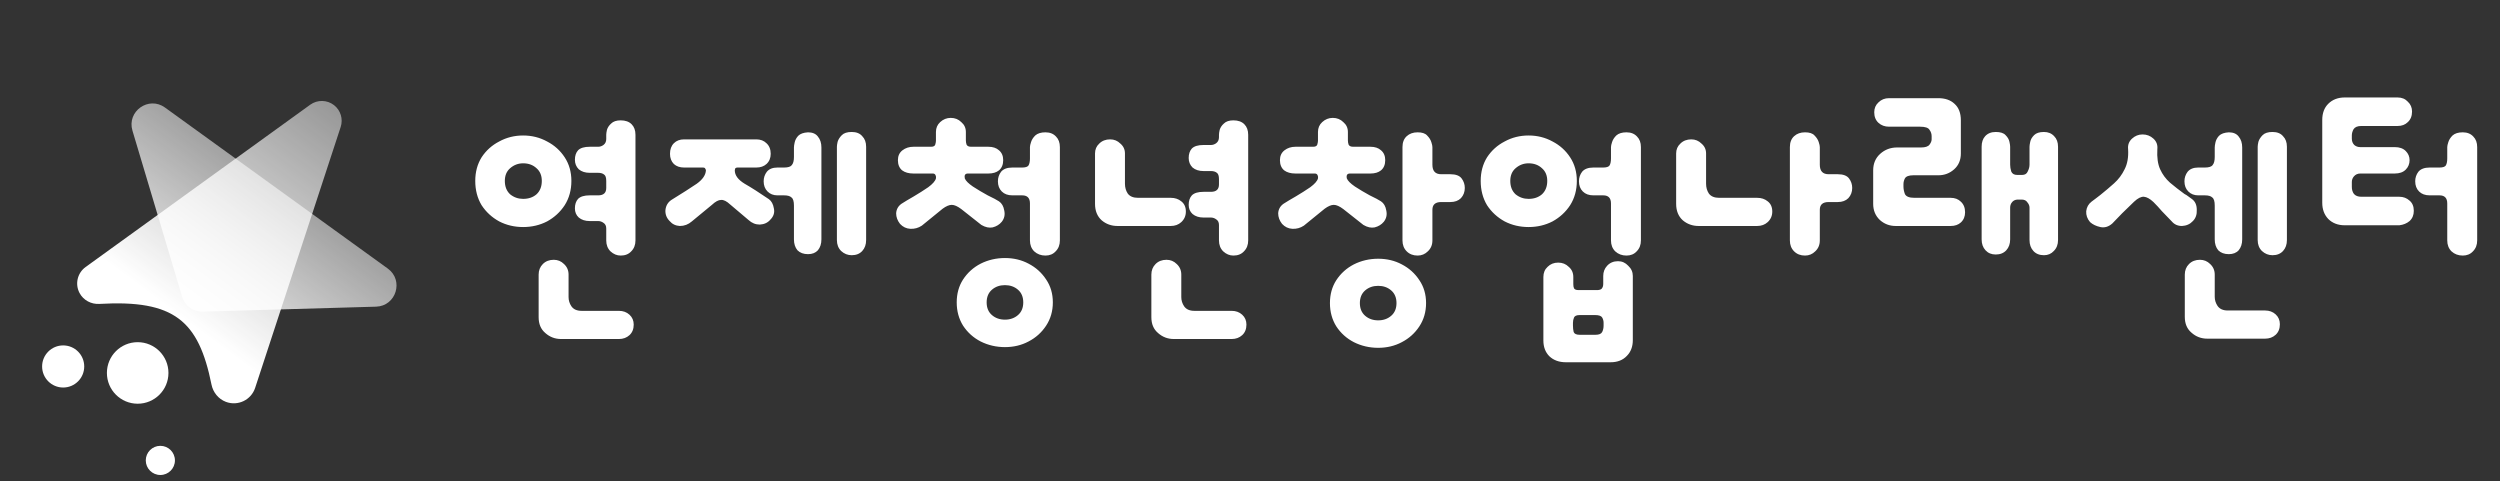 <svg width="213" height="41" viewBox="0 0 213 41" fill="none" xmlns="http://www.w3.org/2000/svg">
<rect x="0" y="0" width="213" height="41" fill="#333333" stroke="none"/>
<path d="M40.492 15.414C40.492 14.654 40.672 13.984 41.032 13.404C41.412 12.824 41.912 12.374 42.532 12.054C43.152 11.714 43.832 11.544 44.572 11.544C45.312 11.544 45.992 11.714 46.612 12.054C47.232 12.374 47.732 12.824 48.112 13.404C48.492 13.984 48.682 14.654 48.682 15.414C48.682 16.194 48.492 16.884 48.112 17.484C47.732 18.064 47.232 18.524 46.612 18.864C45.992 19.184 45.312 19.344 44.572 19.344C43.832 19.344 43.152 19.184 42.532 18.864C41.912 18.524 41.412 18.064 41.032 17.484C40.672 16.884 40.492 16.194 40.492 15.414ZM54.142 20.484C54.142 20.864 54.022 21.174 53.782 21.414C53.562 21.654 53.262 21.774 52.882 21.774C52.562 21.774 52.272 21.654 52.012 21.414C51.772 21.174 51.652 20.864 51.652 20.484V19.464C51.652 19.244 51.572 19.084 51.412 18.984C51.272 18.884 51.122 18.834 50.962 18.834H50.242C49.862 18.834 49.552 18.734 49.312 18.534C49.092 18.334 48.982 18.074 48.982 17.754C48.982 17.414 49.072 17.144 49.252 16.944C49.452 16.744 49.782 16.644 50.242 16.644H50.962C51.422 16.644 51.652 16.434 51.652 16.014V15.414C51.652 15.134 51.592 14.954 51.472 14.874C51.352 14.774 51.182 14.724 50.962 14.724H50.242C49.862 14.724 49.552 14.624 49.312 14.424C49.092 14.204 48.982 13.934 48.982 13.614C48.982 13.274 49.072 13.004 49.252 12.804C49.452 12.604 49.782 12.504 50.242 12.504H50.962C51.122 12.504 51.272 12.454 51.412 12.354C51.572 12.234 51.652 12.064 51.652 11.844V11.484C51.652 11.384 51.672 11.244 51.712 11.064C51.772 10.864 51.892 10.684 52.072 10.524C52.252 10.344 52.522 10.254 52.882 10.254C53.282 10.254 53.592 10.364 53.812 10.584C54.032 10.804 54.142 11.104 54.142 11.484V20.484ZM45.892 23.394C45.892 23.034 46.012 22.734 46.252 22.494C46.492 22.254 46.802 22.134 47.182 22.134C47.522 22.134 47.812 22.254 48.052 22.494C48.312 22.734 48.442 23.034 48.442 23.394V25.314C48.442 25.594 48.522 25.854 48.682 26.094C48.862 26.354 49.152 26.484 49.552 26.484H52.732C53.092 26.484 53.392 26.594 53.632 26.814C53.872 27.034 53.992 27.314 53.992 27.654C53.992 28.034 53.872 28.334 53.632 28.554C53.392 28.774 53.092 28.884 52.732 28.884H47.812C47.292 28.884 46.842 28.714 46.462 28.374C46.082 28.054 45.892 27.604 45.892 27.024V23.394ZM43.012 15.414C43.012 15.894 43.162 16.274 43.462 16.554C43.782 16.814 44.152 16.944 44.572 16.944C45.032 16.944 45.412 16.814 45.712 16.554C46.012 16.274 46.162 15.894 46.162 15.414C46.162 14.954 46.012 14.594 45.712 14.334C45.412 14.054 45.032 13.914 44.572 13.914C44.152 13.914 43.782 14.054 43.462 14.334C43.162 14.594 43.012 14.954 43.012 15.414ZM62.844 14.274C62.744 14.274 62.674 14.304 62.634 14.364C62.614 14.424 62.604 14.474 62.604 14.514C62.604 14.934 62.884 15.314 63.444 15.654C64.004 15.974 64.694 16.414 65.514 16.974C65.734 17.134 65.874 17.394 65.934 17.754C66.014 18.114 65.914 18.434 65.634 18.714C65.414 18.974 65.114 19.114 64.734 19.134C64.374 19.134 64.054 19.004 63.774 18.744L62.214 17.424C61.914 17.144 61.654 17.014 61.434 17.034C61.214 17.034 60.954 17.174 60.654 17.454L58.944 18.864C58.644 19.124 58.304 19.254 57.924 19.254C57.564 19.234 57.274 19.094 57.054 18.834C56.794 18.574 56.674 18.264 56.694 17.904C56.734 17.524 56.904 17.234 57.204 17.034C58.144 16.454 58.864 15.994 59.364 15.654C59.864 15.294 60.124 14.914 60.144 14.514C60.144 14.474 60.124 14.424 60.084 14.364C60.064 14.304 59.994 14.274 59.874 14.274H58.284C57.924 14.274 57.634 14.174 57.414 13.974C57.194 13.754 57.084 13.464 57.084 13.104C57.084 12.724 57.194 12.424 57.414 12.204C57.634 11.984 57.924 11.874 58.284 11.874H64.434C64.794 11.874 65.084 11.984 65.304 12.204C65.544 12.424 65.664 12.724 65.664 13.104C65.664 13.464 65.544 13.754 65.304 13.974C65.084 14.174 64.794 14.274 64.434 14.274H62.844ZM69.984 20.394C69.984 20.774 69.884 21.084 69.684 21.324C69.484 21.544 69.204 21.654 68.844 21.654C68.464 21.654 68.164 21.544 67.944 21.324C67.744 21.084 67.644 20.774 67.644 20.394V17.514C67.644 17.154 67.574 16.924 67.434 16.824C67.314 16.704 67.104 16.644 66.804 16.644H66.234C65.894 16.644 65.614 16.534 65.394 16.314C65.174 16.094 65.064 15.804 65.064 15.444C65.064 15.144 65.154 14.874 65.334 14.634C65.534 14.394 65.834 14.274 66.234 14.274H66.804C67.144 14.274 67.364 14.204 67.464 14.064C67.584 13.924 67.644 13.694 67.644 13.374V12.564C67.644 12.464 67.664 12.324 67.704 12.144C67.744 11.944 67.844 11.754 68.004 11.574C68.184 11.394 68.464 11.294 68.844 11.274C69.224 11.274 69.504 11.394 69.684 11.634C69.884 11.874 69.984 12.184 69.984 12.564V20.394ZM73.794 20.454C73.794 20.834 73.684 21.144 73.464 21.384C73.244 21.624 72.944 21.744 72.564 21.744C72.224 21.744 71.924 21.624 71.664 21.384C71.424 21.144 71.304 20.834 71.304 20.454V12.504C71.304 12.404 71.324 12.264 71.364 12.084C71.424 11.884 71.544 11.694 71.724 11.514C71.904 11.334 72.184 11.244 72.564 11.244C72.964 11.244 73.264 11.364 73.464 11.604C73.684 11.824 73.794 12.124 73.794 12.504V20.454ZM82.472 14.784C82.232 14.784 82.142 14.924 82.202 15.204C82.282 15.404 82.512 15.634 82.892 15.894C83.292 16.154 83.712 16.404 84.152 16.644C84.612 16.864 84.932 17.034 85.112 17.154C85.352 17.314 85.502 17.574 85.562 17.934C85.642 18.294 85.572 18.614 85.352 18.894C85.152 19.134 84.892 19.294 84.572 19.374C84.272 19.434 83.952 19.364 83.612 19.164L81.902 17.814C81.582 17.574 81.312 17.454 81.092 17.454C80.872 17.454 80.612 17.564 80.312 17.784L78.542 19.224C78.242 19.424 77.912 19.514 77.552 19.494C77.212 19.474 76.922 19.334 76.682 19.074C76.462 18.794 76.352 18.494 76.352 18.174C76.372 17.834 76.522 17.564 76.802 17.364C77.082 17.184 77.432 16.974 77.852 16.734C78.292 16.474 78.702 16.214 79.082 15.954C79.462 15.674 79.682 15.424 79.742 15.204C79.762 15.104 79.752 15.014 79.712 14.934C79.672 14.834 79.592 14.784 79.472 14.784H77.822C77.422 14.784 77.102 14.694 76.862 14.514C76.622 14.314 76.502 14.024 76.502 13.644C76.502 13.284 76.632 13.004 76.892 12.804C77.152 12.604 77.462 12.504 77.822 12.504H79.322C79.522 12.504 79.642 12.444 79.682 12.324C79.722 12.184 79.742 12.074 79.742 11.994V11.244C79.742 10.904 79.862 10.624 80.102 10.404C80.362 10.164 80.662 10.044 81.002 10.044C81.362 10.044 81.662 10.164 81.902 10.404C82.162 10.624 82.292 10.904 82.292 11.244V11.964C82.292 12.084 82.312 12.204 82.352 12.324C82.412 12.444 82.542 12.504 82.742 12.504H84.212C84.592 12.504 84.892 12.604 85.112 12.804C85.352 13.004 85.472 13.284 85.472 13.644C85.472 14.024 85.352 14.314 85.112 14.514C84.892 14.694 84.592 14.784 84.212 14.784H82.472ZM81.512 25.764C81.512 25.024 81.692 24.374 82.052 23.814C82.432 23.234 82.932 22.784 83.552 22.464C84.192 22.144 84.882 21.984 85.622 21.984C86.362 21.984 87.032 22.144 87.632 22.464C88.252 22.784 88.752 23.234 89.132 23.814C89.512 24.374 89.702 25.024 89.702 25.764C89.702 26.504 89.512 27.164 89.132 27.744C88.752 28.324 88.252 28.774 87.632 29.094C87.032 29.414 86.362 29.574 85.622 29.574C84.882 29.574 84.192 29.414 83.552 29.094C82.932 28.774 82.432 28.324 82.052 27.744C81.692 27.164 81.512 26.504 81.512 25.764ZM90.302 20.484C90.302 20.864 90.182 21.174 89.942 21.414C89.722 21.654 89.432 21.774 89.072 21.774C88.692 21.774 88.372 21.654 88.112 21.414C87.872 21.174 87.752 20.864 87.752 20.484V17.334C87.752 16.874 87.532 16.644 87.092 16.644H86.252C85.872 16.644 85.572 16.534 85.352 16.314C85.132 16.094 85.022 15.804 85.022 15.444C85.022 15.144 85.112 14.874 85.292 14.634C85.492 14.394 85.812 14.274 86.252 14.274H87.092C87.372 14.274 87.552 14.214 87.632 14.094C87.712 13.954 87.752 13.754 87.752 13.494V12.534C87.752 12.434 87.782 12.294 87.842 12.114C87.902 11.914 88.022 11.724 88.202 11.544C88.402 11.364 88.692 11.274 89.072 11.274C89.452 11.274 89.752 11.394 89.972 11.634C90.192 11.854 90.302 12.154 90.302 12.534V20.484ZM84.062 25.764C84.062 26.224 84.212 26.584 84.512 26.844C84.812 27.104 85.182 27.234 85.622 27.234C86.062 27.234 86.432 27.104 86.732 26.844C87.032 26.584 87.182 26.224 87.182 25.764C87.182 25.304 87.032 24.944 86.732 24.684C86.432 24.424 86.062 24.294 85.622 24.294C85.182 24.294 84.812 24.424 84.512 24.684C84.212 24.944 84.062 25.304 84.062 25.764ZM106.346 20.484C106.346 20.864 106.226 21.174 105.986 21.414C105.766 21.654 105.466 21.774 105.086 21.774C104.766 21.774 104.476 21.654 104.216 21.414C103.976 21.174 103.856 20.864 103.856 20.484V19.164C103.856 18.944 103.776 18.784 103.616 18.684C103.476 18.584 103.326 18.534 103.166 18.534H102.536C102.156 18.534 101.846 18.434 101.606 18.234C101.386 18.034 101.276 17.774 101.276 17.454C101.276 17.114 101.366 16.844 101.546 16.644C101.746 16.444 102.076 16.344 102.536 16.344H103.166C103.626 16.344 103.856 16.134 103.856 15.714V15.264C103.856 14.984 103.796 14.804 103.676 14.724C103.556 14.624 103.386 14.574 103.166 14.574H102.536C102.156 14.574 101.846 14.474 101.606 14.274C101.386 14.054 101.276 13.784 101.276 13.464C101.276 13.124 101.366 12.854 101.546 12.654C101.746 12.454 102.076 12.354 102.536 12.354H103.166C103.326 12.354 103.476 12.304 103.616 12.204C103.776 12.084 103.856 11.914 103.856 11.694V11.484C103.856 11.384 103.876 11.244 103.916 11.064C103.976 10.864 104.096 10.684 104.276 10.524C104.456 10.344 104.726 10.254 105.086 10.254C105.486 10.254 105.796 10.364 106.016 10.584C106.236 10.804 106.346 11.104 106.346 11.484V20.484ZM93.296 13.074C93.296 12.734 93.416 12.454 93.656 12.234C93.896 11.994 94.206 11.874 94.586 11.874C94.926 11.874 95.216 11.994 95.456 12.234C95.716 12.454 95.846 12.734 95.846 13.074V15.654C95.846 15.974 95.926 16.254 96.086 16.494C96.266 16.734 96.556 16.854 96.956 16.854H99.746C100.106 16.854 100.406 16.954 100.646 17.154C100.906 17.354 101.036 17.644 101.036 18.024C101.036 18.384 100.906 18.684 100.646 18.924C100.406 19.144 100.106 19.254 99.746 19.254H95.216C94.696 19.254 94.246 19.094 93.866 18.774C93.486 18.434 93.296 17.964 93.296 17.364V13.074ZM98.096 23.394C98.096 23.034 98.216 22.734 98.456 22.494C98.696 22.254 99.006 22.134 99.386 22.134C99.726 22.134 100.016 22.254 100.256 22.494C100.516 22.734 100.646 23.034 100.646 23.394V25.314C100.646 25.594 100.726 25.854 100.886 26.094C101.066 26.354 101.356 26.484 101.756 26.484H104.936C105.296 26.484 105.596 26.594 105.836 26.814C106.076 27.034 106.196 27.314 106.196 27.654C106.196 28.034 106.076 28.334 105.836 28.554C105.596 28.774 105.296 28.884 104.936 28.884H100.016C99.496 28.884 99.046 28.714 98.666 28.374C98.286 28.054 98.096 27.604 98.096 27.024V23.394ZM115.021 14.784C114.781 14.784 114.691 14.924 114.751 15.204C114.831 15.404 115.061 15.634 115.441 15.894C115.841 16.154 116.261 16.404 116.701 16.644C117.161 16.864 117.481 17.034 117.661 17.154C117.901 17.314 118.051 17.574 118.111 17.934C118.191 18.294 118.121 18.614 117.901 18.894C117.701 19.134 117.441 19.294 117.121 19.374C116.821 19.434 116.501 19.364 116.161 19.164L114.451 17.814C114.131 17.574 113.861 17.454 113.641 17.454C113.421 17.454 113.161 17.564 112.861 17.784L111.091 19.224C110.791 19.424 110.461 19.514 110.101 19.494C109.761 19.474 109.471 19.334 109.231 19.074C109.011 18.794 108.901 18.494 108.901 18.174C108.921 17.834 109.071 17.564 109.351 17.364C109.631 17.184 109.981 16.974 110.401 16.734C110.841 16.474 111.251 16.214 111.631 15.954C112.011 15.674 112.231 15.424 112.291 15.204C112.311 15.104 112.301 15.014 112.261 14.934C112.221 14.834 112.141 14.784 112.021 14.784H110.371C109.971 14.784 109.651 14.694 109.411 14.514C109.171 14.314 109.051 14.024 109.051 13.644C109.051 13.284 109.181 13.004 109.441 12.804C109.701 12.604 110.011 12.504 110.371 12.504H111.871C112.071 12.504 112.191 12.444 112.231 12.324C112.271 12.184 112.291 12.074 112.291 11.994V11.244C112.291 10.904 112.411 10.624 112.651 10.404C112.911 10.164 113.211 10.044 113.551 10.044C113.911 10.044 114.211 10.164 114.451 10.404C114.711 10.624 114.841 10.904 114.841 11.244V11.964C114.841 12.084 114.861 12.204 114.901 12.324C114.961 12.444 115.091 12.504 115.291 12.504H116.761C117.141 12.504 117.441 12.604 117.661 12.804C117.901 13.004 118.021 13.284 118.021 13.644C118.021 14.024 117.901 14.314 117.661 14.514C117.441 14.694 117.141 14.784 116.761 14.784H115.021ZM113.311 25.824C113.311 25.084 113.491 24.434 113.851 23.874C114.231 23.294 114.731 22.844 115.351 22.524C115.991 22.204 116.681 22.044 117.421 22.044C118.161 22.044 118.831 22.204 119.431 22.524C120.051 22.844 120.551 23.294 120.931 23.874C121.311 24.434 121.501 25.084 121.501 25.824C121.501 26.564 121.311 27.224 120.931 27.804C120.551 28.384 120.051 28.834 119.431 29.154C118.831 29.474 118.161 29.634 117.421 29.634C116.681 29.634 115.991 29.474 115.351 29.154C114.731 28.834 114.231 28.384 113.851 27.804C113.491 27.224 113.311 26.564 113.311 25.824ZM119.491 12.534C119.491 12.134 119.611 11.824 119.851 11.604C120.091 11.384 120.401 11.274 120.781 11.274C121.161 11.274 121.431 11.364 121.591 11.544C121.771 11.724 121.891 11.914 121.951 12.114C122.011 12.294 122.041 12.434 122.041 12.534V14.034C122.041 14.574 122.291 14.844 122.791 14.844H123.571C124.031 14.844 124.351 14.964 124.531 15.204C124.711 15.444 124.801 15.714 124.801 16.014C124.801 16.354 124.691 16.644 124.471 16.884C124.251 17.104 123.951 17.214 123.571 17.214H122.791C122.291 17.214 122.041 17.434 122.041 17.874V20.484C122.041 20.864 121.911 21.174 121.651 21.414C121.411 21.654 121.121 21.774 120.781 21.774C120.401 21.774 120.091 21.654 119.851 21.414C119.611 21.174 119.491 20.864 119.491 20.484V12.534ZM115.861 25.824C115.861 26.284 116.011 26.644 116.311 26.904C116.611 27.164 116.981 27.294 117.421 27.294C117.861 27.294 118.231 27.164 118.531 26.904C118.831 26.644 118.981 26.284 118.981 25.824C118.981 25.364 118.831 25.004 118.531 24.744C118.231 24.484 117.861 24.354 117.421 24.354C116.981 24.354 116.611 24.484 116.311 24.744C116.011 25.004 115.861 25.364 115.861 25.824ZM133.416 30.864C132.836 30.864 132.366 30.694 132.006 30.354C131.666 30.014 131.496 29.564 131.496 29.004V23.604C131.496 23.244 131.616 22.954 131.856 22.734C132.096 22.494 132.396 22.374 132.756 22.374C133.116 22.374 133.416 22.494 133.656 22.734C133.916 22.954 134.046 23.244 134.046 23.604V24.204C134.046 24.364 134.066 24.484 134.106 24.564C134.166 24.664 134.286 24.714 134.466 24.714H136.146C136.346 24.694 136.466 24.634 136.506 24.534C136.566 24.454 136.596 24.334 136.596 24.174V23.514C136.596 23.174 136.706 22.884 136.926 22.644C137.166 22.384 137.476 22.254 137.856 22.254C138.196 22.254 138.486 22.384 138.726 22.644C138.986 22.884 139.116 23.174 139.116 23.514V28.974C139.116 29.534 138.946 29.984 138.606 30.324C138.266 30.684 137.806 30.864 137.226 30.864H133.416ZM126.156 15.414C126.156 14.654 126.336 13.984 126.696 13.404C127.076 12.824 127.576 12.374 128.196 12.054C128.816 11.714 129.496 11.544 130.236 11.544C130.976 11.544 131.656 11.714 132.276 12.054C132.896 12.374 133.396 12.824 133.776 13.404C134.156 13.984 134.346 14.654 134.346 15.414C134.346 16.194 134.156 16.884 133.776 17.484C133.396 18.064 132.896 18.524 132.276 18.864C131.656 19.184 130.976 19.344 130.236 19.344C129.496 19.344 128.816 19.184 128.196 18.864C127.576 18.524 127.076 18.064 126.696 17.484C126.336 16.884 126.156 16.194 126.156 15.414ZM139.806 20.484C139.806 20.864 139.686 21.174 139.446 21.414C139.226 21.654 138.936 21.774 138.576 21.774C138.196 21.774 137.876 21.654 137.616 21.414C137.376 21.174 137.256 20.864 137.256 20.484V17.334C137.256 16.874 137.036 16.644 136.596 16.644H135.756C135.376 16.644 135.076 16.534 134.856 16.314C134.636 16.094 134.526 15.804 134.526 15.444C134.526 15.144 134.616 14.874 134.796 14.634C134.996 14.394 135.316 14.274 135.756 14.274H136.596C136.876 14.274 137.056 14.214 137.136 14.094C137.216 13.954 137.256 13.754 137.256 13.494V12.534C137.256 12.434 137.286 12.294 137.346 12.114C137.406 11.914 137.526 11.724 137.706 11.544C137.906 11.364 138.196 11.274 138.576 11.274C138.956 11.274 139.256 11.394 139.476 11.634C139.696 11.854 139.806 12.154 139.806 12.534V20.484ZM128.676 15.414C128.676 15.894 128.826 16.274 129.126 16.554C129.446 16.814 129.816 16.944 130.236 16.944C130.696 16.944 131.076 16.814 131.376 16.554C131.676 16.274 131.826 15.894 131.826 15.414C131.826 14.954 131.676 14.594 131.376 14.334C131.076 14.054 130.696 13.914 130.236 13.914C129.816 13.914 129.446 14.054 129.126 14.334C128.826 14.594 128.676 14.954 128.676 15.414ZM134.016 27.744C134.016 27.944 134.036 28.124 134.076 28.284C134.136 28.444 134.306 28.524 134.586 28.524H135.936C136.236 28.524 136.426 28.444 136.506 28.284C136.586 28.124 136.626 27.944 136.626 27.744V27.504C136.626 27.344 136.586 27.194 136.506 27.054C136.426 26.914 136.226 26.844 135.906 26.844H134.586C134.326 26.844 134.166 26.914 134.106 27.054C134.046 27.194 134.016 27.344 134.016 27.504V27.744ZM152.498 12.534C152.498 12.134 152.618 11.824 152.858 11.604C153.098 11.384 153.408 11.274 153.788 11.274C154.168 11.274 154.438 11.364 154.598 11.544C154.778 11.724 154.898 11.914 154.958 12.114C155.018 12.294 155.048 12.434 155.048 12.534V14.034C155.048 14.574 155.298 14.844 155.798 14.844H156.578C157.038 14.844 157.358 14.964 157.538 15.204C157.718 15.444 157.808 15.714 157.808 16.014C157.808 16.354 157.698 16.644 157.478 16.884C157.258 17.104 156.958 17.214 156.578 17.214H155.798C155.298 17.214 155.048 17.434 155.048 17.874V20.484C155.048 20.864 154.918 21.174 154.658 21.414C154.418 21.654 154.128 21.774 153.788 21.774C153.408 21.774 153.098 21.654 152.858 21.414C152.618 21.174 152.498 20.864 152.498 20.484V12.534ZM142.808 13.074C142.808 12.734 142.928 12.454 143.168 12.234C143.408 11.994 143.718 11.874 144.098 11.874C144.438 11.874 144.728 11.994 144.968 12.234C145.228 12.454 145.358 12.734 145.358 13.074V15.654C145.358 15.974 145.438 16.254 145.598 16.494C145.778 16.734 146.068 16.854 146.468 16.854H149.708C150.068 16.854 150.368 16.954 150.608 17.154C150.868 17.354 150.998 17.644 150.998 18.024C150.998 18.384 150.868 18.684 150.608 18.924C150.368 19.144 150.068 19.254 149.708 19.254H144.728C144.208 19.254 143.758 19.094 143.378 18.774C142.998 18.434 142.808 17.964 142.808 17.364V13.074ZM165.145 8.364C165.725 8.364 166.185 8.524 166.525 8.844C166.885 9.164 167.065 9.634 167.065 10.254V13.074C167.065 13.634 166.875 14.084 166.495 14.424C166.115 14.764 165.665 14.934 165.145 14.934H163.015C162.635 14.934 162.395 15.024 162.295 15.204C162.215 15.364 162.175 15.524 162.175 15.684V15.894C162.175 16.094 162.215 16.304 162.295 16.524C162.395 16.744 162.665 16.854 163.105 16.854H166.195C166.555 16.854 166.845 16.964 167.065 17.184C167.305 17.404 167.425 17.704 167.425 18.084C167.425 18.444 167.305 18.734 167.065 18.954C166.845 19.154 166.555 19.254 166.195 19.254H161.515C160.995 19.254 160.545 19.084 160.165 18.744C159.785 18.384 159.595 17.924 159.595 17.364V14.514C159.595 13.934 159.795 13.464 160.195 13.104C160.595 12.744 161.075 12.564 161.635 12.564H163.675C164.035 12.564 164.275 12.484 164.395 12.324C164.515 12.164 164.575 12.014 164.575 11.874V11.604C164.575 11.404 164.515 11.224 164.395 11.064C164.295 10.884 164.025 10.794 163.585 10.794H160.945C160.585 10.794 160.285 10.684 160.045 10.464C159.805 10.244 159.685 9.944 159.685 9.564C159.685 9.224 159.805 8.944 160.045 8.724C160.285 8.484 160.585 8.364 160.945 8.364H165.145ZM175.345 20.454C175.345 20.834 175.225 21.144 174.985 21.384C174.765 21.624 174.485 21.744 174.145 21.744C173.765 21.744 173.465 21.624 173.245 21.384C173.025 21.144 172.915 20.834 172.915 20.454V17.694C172.915 17.534 172.855 17.384 172.735 17.244C172.635 17.084 172.475 17.004 172.255 17.004H171.865C171.665 17.024 171.515 17.104 171.415 17.244C171.315 17.364 171.265 17.514 171.265 17.694V20.394C171.265 20.774 171.155 21.084 170.935 21.324C170.715 21.564 170.415 21.684 170.035 21.684C169.675 21.684 169.385 21.564 169.165 21.324C168.945 21.084 168.835 20.774 168.835 20.394V12.504C168.835 12.124 168.935 11.824 169.135 11.604C169.355 11.364 169.655 11.244 170.035 11.244C170.435 11.244 170.715 11.334 170.875 11.514C171.055 11.694 171.165 11.884 171.205 12.084C171.245 12.264 171.265 12.404 171.265 12.504V14.034C171.265 14.214 171.295 14.404 171.355 14.604C171.435 14.804 171.605 14.904 171.865 14.904H172.285C172.525 14.904 172.685 14.804 172.765 14.604C172.865 14.404 172.915 14.214 172.915 14.034V12.504C172.915 12.404 172.935 12.264 172.975 12.084C173.015 11.884 173.125 11.694 173.305 11.514C173.485 11.334 173.765 11.244 174.145 11.244C174.505 11.244 174.795 11.364 175.015 11.604C175.235 11.824 175.345 12.124 175.345 12.504V20.454ZM185.035 18.864C184.715 18.544 184.435 18.254 184.195 17.994C183.975 17.734 183.735 17.474 183.475 17.214C183.175 16.934 182.905 16.784 182.665 16.764C182.425 16.744 182.145 16.884 181.825 17.184C181.485 17.504 181.145 17.834 180.805 18.174C180.485 18.514 180.205 18.804 179.965 19.044C179.645 19.324 179.305 19.424 178.945 19.344C178.585 19.264 178.295 19.124 178.075 18.924C177.835 18.644 177.725 18.334 177.745 17.994C177.785 17.654 177.935 17.384 178.195 17.184C178.315 17.084 178.435 16.994 178.555 16.914C178.675 16.814 178.805 16.714 178.945 16.614C179.345 16.294 179.735 15.964 180.115 15.624C180.495 15.284 180.795 14.884 181.015 14.424C181.255 13.964 181.355 13.394 181.315 12.714C181.275 12.354 181.385 12.054 181.645 11.814C181.905 11.574 182.205 11.454 182.545 11.454C182.905 11.454 183.215 11.574 183.475 11.814C183.735 12.054 183.845 12.354 183.805 12.714C183.765 13.414 183.845 13.984 184.045 14.424C184.245 14.864 184.525 15.244 184.885 15.564C185.265 15.884 185.675 16.204 186.115 16.524C186.235 16.584 186.345 16.654 186.445 16.734C186.545 16.814 186.655 16.894 186.775 16.974C187.035 17.174 187.165 17.474 187.165 17.874C187.185 18.274 187.075 18.594 186.835 18.834C186.595 19.094 186.285 19.234 185.905 19.254C185.545 19.254 185.255 19.124 185.035 18.864ZM191.035 20.394C191.035 20.774 190.935 21.084 190.735 21.324C190.535 21.544 190.255 21.654 189.895 21.654C189.515 21.654 189.215 21.544 188.995 21.324C188.795 21.084 188.695 20.774 188.695 20.394V17.514C188.695 17.154 188.625 16.924 188.485 16.824C188.365 16.704 188.155 16.644 187.855 16.644H187.285C186.945 16.644 186.665 16.534 186.445 16.314C186.225 16.094 186.115 15.804 186.115 15.444C186.115 15.144 186.205 14.874 186.385 14.634C186.585 14.394 186.885 14.274 187.285 14.274H187.855C188.195 14.274 188.415 14.204 188.515 14.064C188.635 13.924 188.695 13.694 188.695 13.374V12.564C188.695 12.464 188.715 12.324 188.755 12.144C188.795 11.944 188.895 11.754 189.055 11.574C189.235 11.394 189.515 11.294 189.895 11.274C190.275 11.274 190.555 11.394 190.735 11.634C190.935 11.874 191.035 12.184 191.035 12.564V20.394ZM186.145 23.394C186.145 23.034 186.265 22.734 186.505 22.494C186.745 22.254 187.055 22.134 187.435 22.134C187.775 22.134 188.065 22.254 188.305 22.494C188.565 22.734 188.695 23.034 188.695 23.394V25.284C188.695 25.564 188.775 25.824 188.935 26.064C189.115 26.324 189.405 26.454 189.805 26.454H192.985C193.345 26.454 193.645 26.564 193.885 26.784C194.125 27.004 194.245 27.284 194.245 27.624C194.245 28.004 194.125 28.304 193.885 28.524C193.645 28.744 193.345 28.854 192.985 28.854H188.065C187.545 28.854 187.095 28.684 186.715 28.344C186.335 28.024 186.145 27.574 186.145 26.994V23.394ZM194.845 20.454C194.845 20.834 194.735 21.144 194.515 21.384C194.295 21.624 193.995 21.744 193.615 21.744C193.275 21.744 192.975 21.624 192.715 21.384C192.475 21.144 192.355 20.834 192.355 20.454V12.504C192.355 12.404 192.375 12.264 192.415 12.084C192.475 11.884 192.595 11.694 192.775 11.514C192.955 11.334 193.235 11.244 193.615 11.244C194.015 11.244 194.315 11.364 194.515 11.604C194.735 11.824 194.845 12.124 194.845 12.504V20.454ZM199.776 19.194C199.196 19.194 198.726 19.014 198.366 18.654C198.026 18.294 197.856 17.834 197.856 17.274V10.224C197.856 9.644 198.026 9.184 198.366 8.844C198.726 8.484 199.196 8.304 199.776 8.304H204.276C204.636 8.304 204.926 8.424 205.146 8.664C205.386 8.884 205.506 9.164 205.506 9.504C205.506 9.884 205.386 10.184 205.146 10.404C204.926 10.624 204.636 10.734 204.276 10.734H201.186C200.866 10.734 200.646 10.824 200.526 11.004C200.426 11.184 200.376 11.364 200.376 11.544V11.814C200.376 12.034 200.446 12.214 200.586 12.354C200.726 12.474 200.896 12.534 201.096 12.534H204.036C204.436 12.534 204.746 12.644 204.966 12.864C205.186 13.084 205.296 13.344 205.296 13.644C205.296 13.964 205.186 14.234 204.966 14.454C204.746 14.674 204.436 14.784 204.036 14.784H201.096C200.876 14.784 200.696 14.864 200.556 15.024C200.436 15.164 200.376 15.324 200.376 15.504V15.924C200.376 16.164 200.436 16.364 200.556 16.524C200.696 16.684 200.906 16.764 201.186 16.764H204.426C204.766 16.764 205.056 16.874 205.296 17.094C205.536 17.294 205.656 17.584 205.656 17.964C205.656 18.324 205.536 18.614 205.296 18.834C205.056 19.034 204.766 19.154 204.426 19.194H199.776ZM211.056 20.484C211.056 20.864 210.936 21.174 210.696 21.414C210.476 21.654 210.186 21.774 209.826 21.774C209.446 21.774 209.126 21.654 208.866 21.414C208.626 21.174 208.506 20.864 208.506 20.484V17.334C208.506 16.874 208.286 16.644 207.846 16.644H207.006C206.626 16.644 206.326 16.534 206.106 16.314C205.886 16.094 205.776 15.804 205.776 15.444C205.776 15.144 205.866 14.874 206.046 14.634C206.246 14.394 206.566 14.274 207.006 14.274H207.846C208.126 14.274 208.306 14.214 208.386 14.094C208.466 13.954 208.506 13.754 208.506 13.494V12.534C208.506 12.434 208.536 12.294 208.596 12.114C208.656 11.914 208.776 11.724 208.956 11.544C209.156 11.364 209.446 11.274 209.826 11.274C210.206 11.274 210.506 11.394 210.726 11.634C210.946 11.854 211.056 12.154 211.056 12.534V20.484Z" fill="white"/>
<path d="M26.43 8.922L7.292 22.751C6.593 23.257 6.373 24.2 6.776 24.963C7.102 25.579 7.769 25.934 8.464 25.893C14.848 25.524 16.923 27.325 18.019 32.764C18.153 33.43 18.607 33.994 19.242 34.236C20.262 34.624 21.399 34.082 21.739 33.045L29.026 10.819C29.248 10.144 29.023 9.402 28.465 8.963C27.872 8.497 27.042 8.481 26.43 8.922Z" fill="url(#paint0_linear_64_3660)"/>
<path d="M17.283 26.551C16.471 26.574 15.745 26.049 15.513 25.271L11.284 11.128C10.794 9.485 12.665 8.156 14.054 9.16L33.039 22.881C34.428 23.885 33.752 26.079 32.039 26.128L17.283 26.551Z" fill="url(#paint1_linear_64_3660)" fill-opacity="0.9"/>
<circle cx="11.73" cy="31.775" r="2.622" fill="white"/>
<circle cx="13.662" cy="39.227" r="1.242" fill="white"/>
<circle cx="5.382" cy="31.223" r="1.794" fill="white"/>
<defs>
<linearGradient id="paint0_linear_64_3660" x1="28.291" y1="9.142" x2="15.181" y2="26.807" gradientUnits="userSpaceOnUse">
<stop stop-color="white" stop-opacity="0.5"/>
<stop offset="1" stop-color="white"/>
</linearGradient>
<linearGradient id="paint1_linear_64_3660" x1="23.737" y1="15.905" x2="15.907" y2="26.59" gradientUnits="userSpaceOnUse">
<stop stop-color="white" stop-opacity="0.6"/>
<stop offset="1" stop-color="white"/>
</linearGradient>
</defs>
</svg>
